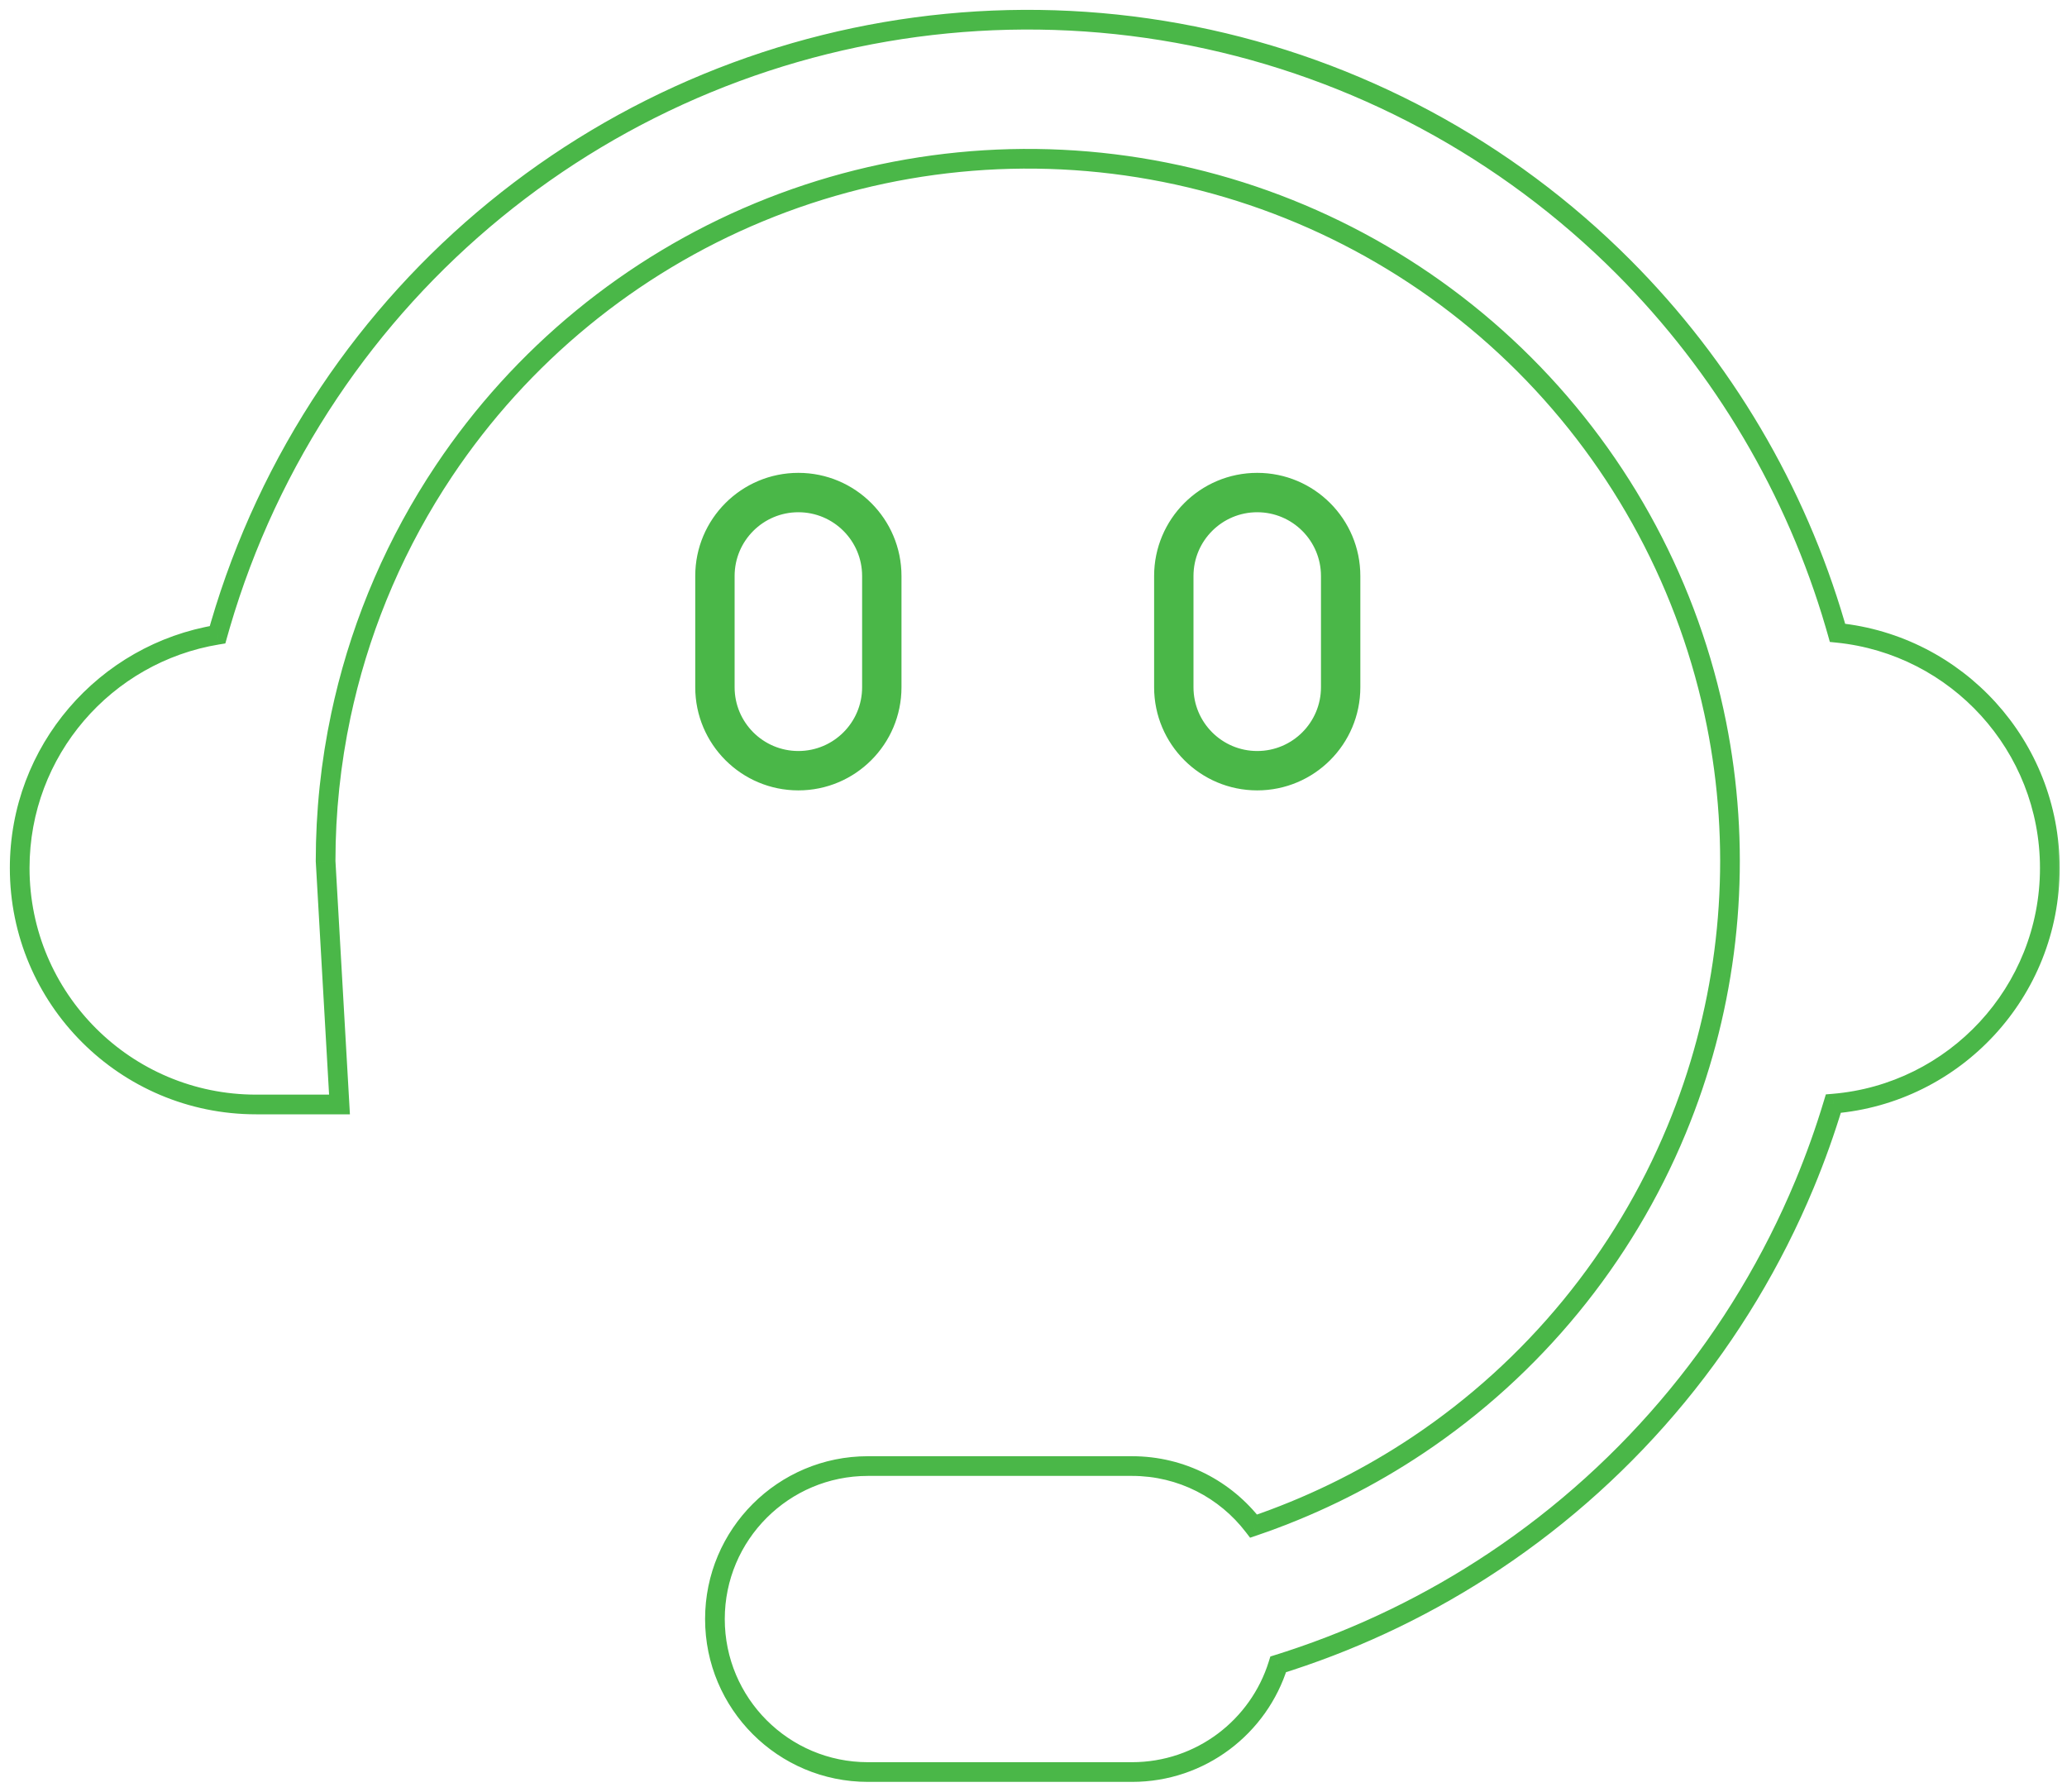 <svg width="105" height="91" viewBox="0 0 105 91" fill="none" xmlns="http://www.w3.org/2000/svg">
<mask id="path-1-outside-1_397_8350" maskUnits="userSpaceOnUse" x="0" y="0" width="105" height="91" fill="black">
<rect fill="white" width="105" height="91"/>
<path d="M36.317 29.254C36.317 26.913 38.215 25.016 40.556 25.016C42.896 25.016 44.794 26.913 44.794 29.254V34.905C44.794 37.245 42.896 39.143 40.556 39.143C38.215 39.143 36.317 37.245 36.317 34.905V29.254Z"/>
<path d="M59.627 29.254C59.627 26.913 61.524 25.016 63.865 25.016C66.206 25.016 68.103 26.913 68.103 29.254V34.905C68.103 37.245 66.206 39.143 63.865 39.143C61.524 39.143 59.627 37.245 59.627 34.905V29.254Z"/>
</mask>
<path d="M75.898 79.302L76.175 79.718L75.898 79.302ZM91.667 60.148L91.205 59.956L91.667 60.148ZM82.474 13.562L82.12 13.915L82.474 13.562ZM35.916 4.228L35.726 3.766L35.916 4.228ZM16.714 19.939L17.13 20.217L16.714 19.939ZM72.028 73.393L71.75 72.978L72.028 73.393ZM85.166 57.385L84.704 57.193L85.166 57.385ZM87.195 36.775L87.686 36.678L87.195 36.775ZM77.433 18.511L77.787 18.158L77.433 18.511ZM59.169 8.749L59.072 9.239L59.169 8.749ZM22.551 23.917L22.967 24.194L22.551 23.917ZM16.54 43.734H16.04V43.748L16.041 43.763L16.54 43.734ZM17.246 56.095V56.595H17.775L17.745 56.067L17.246 56.095ZM93.223 31.726L93.703 31.586L93.223 31.726ZM87.57 39.037L87.075 39.103L87.57 39.037ZM93.13 56.053L93.089 55.555L92.75 55.583L92.651 55.909L93.13 56.053ZM93.342 32.141L92.861 32.276L92.953 32.604L93.291 32.638L93.342 32.141ZM11.198 31.726L11.678 31.867L11.198 31.726ZM17.477 35.611L16.99 35.497L17.477 35.611ZM64.218 77.323L64.386 77.794L64.218 77.323ZM65.5 84.349L65.656 84.824L65.5 84.349ZM17.319 36.317L16.83 36.214L17.319 36.317ZM11.052 32.238L11.132 32.731L11.447 32.68L11.533 32.373L11.052 32.238ZM63.68 77.51L63.283 77.814L63.502 78.099L63.841 77.984L63.68 77.51ZM64.931 84.531L64.783 84.054L64.532 84.132L64.454 84.383L64.931 84.531ZM76.175 79.718C83.292 74.978 88.844 68.235 92.128 60.34L91.205 59.956C87.997 67.668 82.573 74.256 75.621 78.886L76.175 79.718ZM82.828 13.209C76.79 7.154 69.093 3.024 60.709 1.344L60.513 2.324C68.703 3.966 76.222 8 82.12 13.915L82.828 13.209ZM60.709 1.344C52.325 -0.337 43.631 0.506 35.726 3.766L36.107 4.69C43.829 1.506 52.322 0.682 60.513 2.324L60.709 1.344ZM35.726 3.766C27.821 7.026 21.06 12.557 16.299 19.66L17.13 20.217C21.781 13.279 28.385 7.875 36.107 4.69L35.726 3.766ZM72.306 73.809C78.254 69.834 82.89 64.185 85.628 57.576L84.704 57.193C82.042 63.62 77.534 69.113 71.75 72.978L72.306 73.809ZM87.686 36.678C86.29 29.661 82.845 23.216 77.787 18.158L77.08 18.865C81.998 23.784 85.348 30.05 86.705 36.873L87.686 36.678ZM77.787 18.158C72.728 13.099 66.283 9.654 59.267 8.259L59.072 9.239C65.894 10.596 72.161 13.946 77.08 18.865L77.787 18.158ZM59.267 8.259C52.25 6.863 44.978 7.579 38.368 10.317L38.751 11.241C45.178 8.579 52.249 7.882 59.072 9.239L59.267 8.259ZM38.368 10.317C31.759 13.055 26.11 17.691 22.136 23.639L22.967 24.194C26.832 18.411 32.325 13.903 38.751 11.241L38.368 10.317ZM13.008 56.595H17.246V55.595H13.008V56.595ZM0.5 44.087C0.5 50.995 6.1 56.595 13.008 56.595V55.595C6.652 55.595 1.5 50.443 1.5 44.087H0.5ZM44.087 74.96H57.508V73.96H44.087V74.96ZM57.508 89.5H44.087V90.5H57.508V89.5ZM44.087 89.5C40.072 89.5 36.817 86.245 36.817 82.23H35.817C35.817 86.797 39.52 90.5 44.087 90.5V89.5ZM44.087 73.96C39.52 73.96 35.817 77.663 35.817 82.23H36.817C36.817 78.215 40.072 74.96 44.087 74.96V73.96ZM93.703 31.586C91.677 24.667 87.947 18.344 82.828 13.209L82.12 13.915C87.12 18.931 90.764 25.108 92.743 31.867L93.703 31.586ZM85.628 57.576C88.068 51.684 88.902 45.266 88.066 38.971L87.075 39.103C87.888 45.223 87.077 51.465 84.704 57.193L85.628 57.576ZM88.066 38.971C87.964 38.204 87.837 37.439 87.686 36.678L86.705 36.873C86.853 37.614 86.976 38.357 87.075 39.103L88.066 38.971ZM103.627 44.087C103.627 50.116 98.99 55.063 93.089 55.555L93.172 56.551C99.587 56.017 104.627 50.641 104.627 44.087H103.627ZM92.128 60.34C92.694 58.981 93.187 57.598 93.609 56.197L92.651 55.909C92.24 57.277 91.757 58.628 91.205 59.956L92.128 60.34ZM93.823 32.005C93.784 31.865 93.743 31.725 93.703 31.586L92.743 31.867C92.783 32.003 92.822 32.14 92.861 32.276L93.823 32.005ZM93.291 32.638C99.096 33.225 103.627 38.128 103.627 44.087H104.627C104.627 37.609 99.702 32.282 93.392 31.643L93.291 32.638ZM16.299 19.66C13.827 23.347 11.952 27.372 10.718 31.586L11.678 31.867C12.883 27.75 14.715 23.819 17.13 20.217L16.299 19.66ZM22.136 23.639C19.71 27.269 17.974 31.289 16.99 35.497L17.964 35.725C18.921 31.633 20.608 27.725 22.967 24.194L22.136 23.639ZM64.386 77.794C67.165 76.8 69.826 75.466 72.306 73.809L71.75 72.978C69.339 74.588 66.752 75.886 64.05 76.852L64.386 77.794ZM65.656 84.824C69.358 83.613 72.898 81.901 76.175 79.718L75.621 78.886C72.42 81.018 68.961 82.691 65.345 83.874L65.656 84.824ZM16.99 35.497C16.934 35.735 16.881 35.974 16.83 36.214L17.808 36.421C17.858 36.189 17.91 35.956 17.964 35.725L16.99 35.497ZM16.83 36.214C16.307 38.674 16.04 41.194 16.04 43.734H17.04C17.04 41.264 17.3 38.814 17.808 36.421L16.83 36.214ZM10.718 31.586C10.668 31.758 10.618 31.931 10.57 32.103L11.533 32.373C11.58 32.204 11.629 32.035 11.678 31.867L10.718 31.586ZM10.971 31.744C5.032 32.718 0.5 37.873 0.5 44.087H1.5C1.5 38.371 5.669 33.627 11.132 32.731L10.971 31.744ZM16.041 43.763L16.747 56.124L17.745 56.067L17.039 43.706L16.041 43.763ZM63.841 77.984C64.023 77.922 64.205 77.859 64.386 77.794L64.05 76.852C63.874 76.915 63.697 76.977 63.52 77.037L63.841 77.984ZM57.508 74.96C59.862 74.96 61.954 76.078 63.283 77.814L64.077 77.206C62.567 75.234 60.186 73.96 57.508 73.96V74.96ZM65.08 85.008C65.272 84.948 65.464 84.887 65.656 84.824L65.345 83.874C65.158 83.935 64.97 83.995 64.783 84.054L65.08 85.008ZM64.454 84.383C63.536 87.347 60.773 89.5 57.508 89.5V90.5C61.223 90.5 64.365 88.05 65.409 84.679L64.454 84.383ZM43.794 29.254V34.905H45.794V29.254H43.794ZM37.317 34.905V29.254H35.317V34.905H37.317ZM40.556 38.143C38.767 38.143 37.317 36.693 37.317 34.905H35.317C35.317 37.798 37.663 40.143 40.556 40.143V38.143ZM43.794 34.905C43.794 36.693 42.344 38.143 40.556 38.143V40.143C43.449 40.143 45.794 37.798 45.794 34.905H43.794ZM40.556 26.016C42.344 26.016 43.794 27.466 43.794 29.254H45.794C45.794 26.361 43.449 24.016 40.556 24.016V26.016ZM40.556 24.016C37.663 24.016 35.317 26.361 35.317 29.254H37.317C37.317 27.466 38.767 26.016 40.556 26.016V24.016ZM67.103 29.254V34.905H69.103V29.254H67.103ZM60.627 34.905V29.254H58.627V34.905H60.627ZM63.865 38.143C62.077 38.143 60.627 36.693 60.627 34.905H58.627C58.627 37.798 60.972 40.143 63.865 40.143V38.143ZM67.103 34.905C67.103 36.693 65.653 38.143 63.865 38.143V40.143C66.758 40.143 69.103 37.798 69.103 34.905H67.103ZM63.865 26.016C65.653 26.016 67.103 27.466 67.103 29.254H69.103C69.103 26.361 66.758 24.016 63.865 24.016V26.016ZM63.865 24.016C60.972 24.016 58.627 26.361 58.627 29.254H60.627C60.627 27.466 62.077 26.016 63.865 26.016V24.016Z" fill="#4AB748" mask="url(#path-1-outside-1_397_8350)"/>
</svg>
